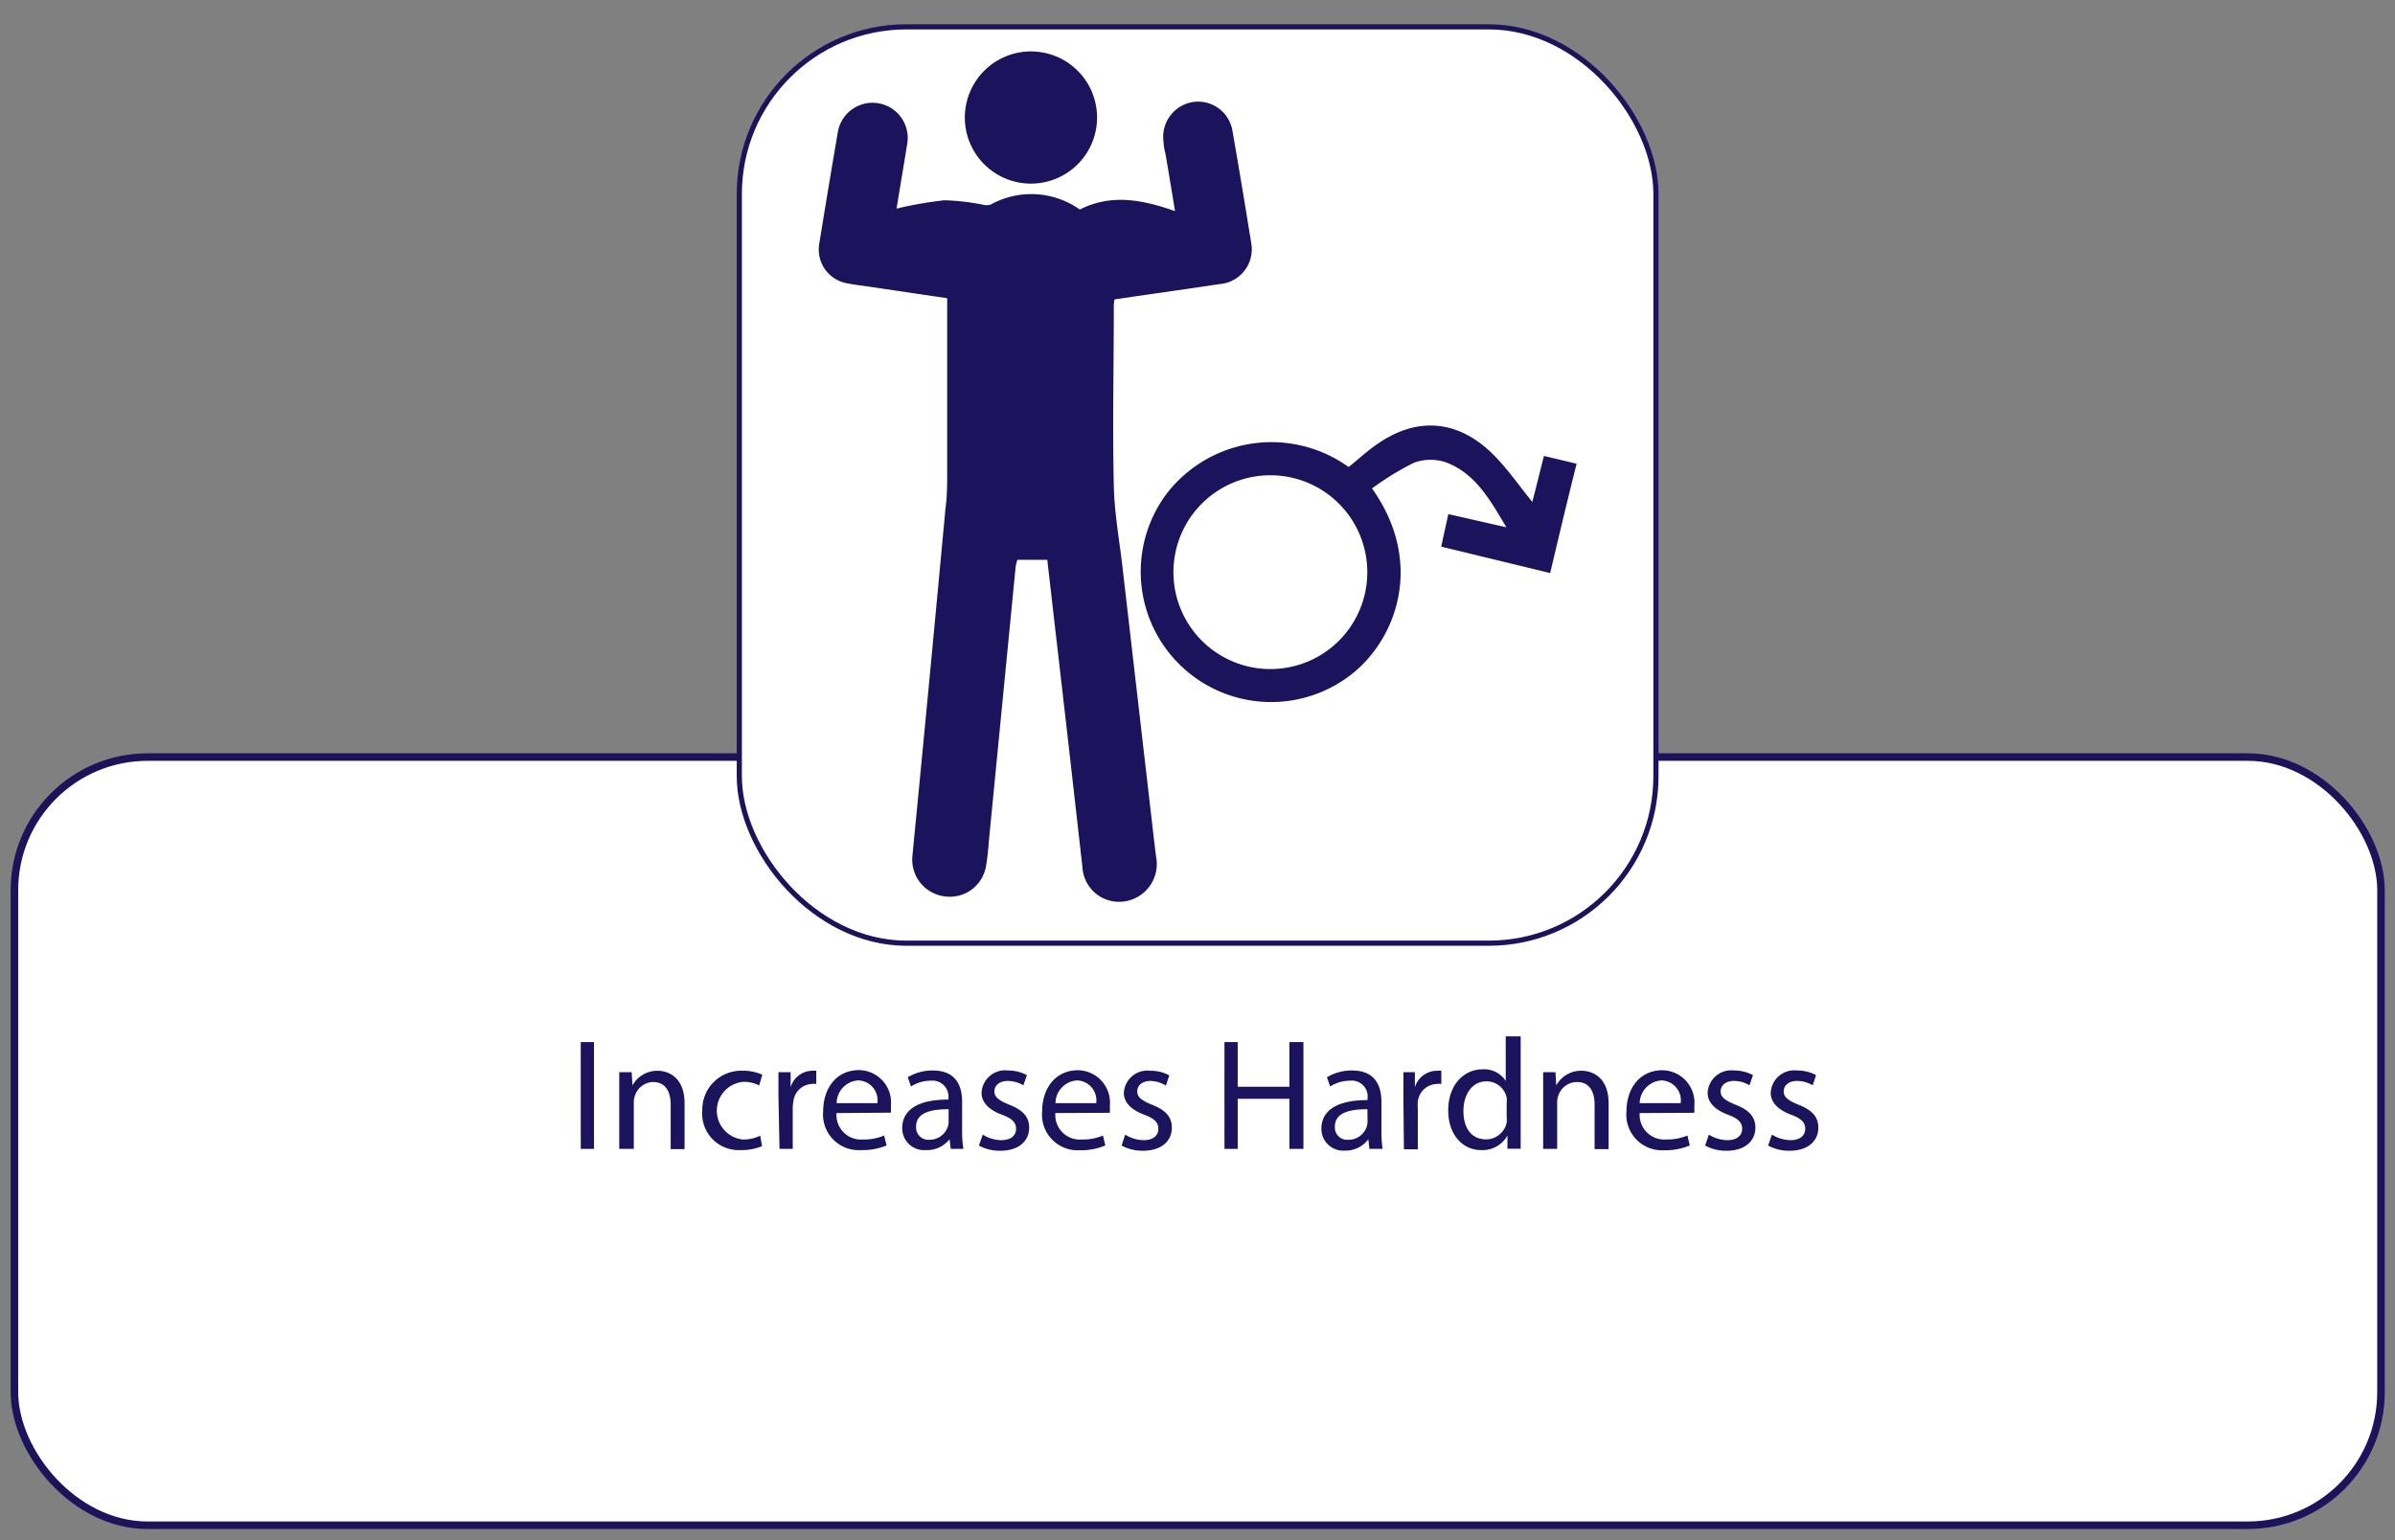 <svg id="Layer_1" data-name="Layer 1" xmlns="http://www.w3.org/2000/svg" viewBox="0 0 181.12 116.53"><rect x="0" y="0" width="181.12" height="116.53" fill="#808080" stroke="none"/><defs><style>.cls-1,.cls-2{fill:#fff;stroke:#1c135b;stroke-miterlimit:10;}.cls-1{stroke-width:0.57px;}.cls-2{stroke-width:0.39px;}.cls-3{fill:#1b135b;}</style></defs><rect class="cls-1" x="1.09" y="57.27" width="178.97" height="58.11" rx="10.07"/><rect class="cls-2" x="55.91" y="2.03" width="69.32" height="69.32" rx="12.64"/><path class="cls-3" d="M44.92,78.83v8.08h-1V78.83Z"/><path class="cls-3" d="M46.83,82.68c0-.6,0-1.09,0-1.57h.94l.06,1h0A2.14,2.14,0,0,1,49.72,81c.8,0,2.05.47,2.05,2.47v3.46H50.72V83.57c0-.94-.35-1.72-1.35-1.72A1.5,1.5,0,0,0,48,82.93a1.45,1.45,0,0,0-.07.49v3.49H46.83Z"/><path class="cls-3" d="M57.63,86.7A4,4,0,0,1,56,87a2.76,2.76,0,0,1-2.89-3A2.94,2.94,0,0,1,56.19,81a3.44,3.44,0,0,1,1.46.3l-.24.81a2.5,2.5,0,0,0-1.22-.27,2.19,2.19,0,0,0,0,4.36,2.9,2.9,0,0,0,1.3-.29Z"/><path class="cls-3" d="M58.87,82.92c0-.69,0-1.27,0-1.81h.92l0,1.14h0A1.73,1.73,0,0,1,61.43,81a1.32,1.32,0,0,1,.3,0v1a1.28,1.28,0,0,0-.36,0A1.47,1.47,0,0,0,60,83.33a2.38,2.38,0,0,0-.05.49v3.09h-1Z"/><path class="cls-3" d="M63.26,84.2a1.86,1.86,0,0,0,2,2,3.91,3.91,0,0,0,1.6-.3l.19.75A4.72,4.72,0,0,1,65.1,87a2.69,2.69,0,0,1-2.85-2.92c0-1.76,1-3.13,2.72-3.13a2.45,2.45,0,0,1,2.4,2.73,2.72,2.72,0,0,1,0,.49Zm3.09-.75a1.5,1.5,0,0,0-1.46-1.72,1.74,1.74,0,0,0-1.62,1.72Z"/><path class="cls-3" d="M71.9,86.91l-.09-.73h0A2.16,2.16,0,0,1,70,87a1.65,1.65,0,0,1-1.77-1.66c0-1.41,1.24-2.17,3.49-2.16V83.1a1.21,1.21,0,0,0-1.32-1.35,2.82,2.82,0,0,0-1.51.44l-.24-.7a3.6,3.6,0,0,1,1.9-.51c1.78,0,2.21,1.21,2.21,2.37v2.17a7.38,7.38,0,0,0,.1,1.39Zm-.16-3c-1.15,0-2.46.18-2.46,1.31a.93.93,0,0,0,1,1,1.45,1.45,0,0,0,1.4-1,1,1,0,0,0,.06-.33Z"/><path class="cls-3" d="M74.32,85.83a2.69,2.69,0,0,0,1.39.42c.77,0,1.13-.38,1.13-.86s-.3-.78-1.08-1.07c-1-.37-1.53-.95-1.53-1.64a1.78,1.78,0,0,1,2-1.7,3,3,0,0,1,1.43.35l-.27.77a2.32,2.32,0,0,0-1.19-.33c-.62,0-1,.36-1,.79s.35.69,1.11,1c1,.39,1.52.89,1.52,1.75,0,1-.79,1.74-2.17,1.74a3.3,3.3,0,0,1-1.63-.39Z"/><path class="cls-3" d="M79.81,84.2a1.86,1.86,0,0,0,2,2,3.91,3.91,0,0,0,1.6-.3l.18.75a4.63,4.63,0,0,1-1.93.36,2.69,2.69,0,0,1-2.85-2.92c0-1.76,1-3.13,2.72-3.13a2.46,2.46,0,0,1,2.4,2.73,4.15,4.15,0,0,1,0,.49Zm3.09-.75a1.51,1.51,0,0,0-1.46-1.72,1.74,1.74,0,0,0-1.62,1.72Z"/><path class="cls-3" d="M85.09,85.83a2.69,2.69,0,0,0,1.39.42c.76,0,1.12-.38,1.12-.86s-.3-.78-1.08-1.07c-1-.37-1.53-.95-1.53-1.64A1.78,1.78,0,0,1,87,81a2.92,2.92,0,0,1,1.43.35l-.26.77A2.32,2.32,0,0,0,87,81.77c-.63,0-1,.36-1,.79s.34.69,1.1,1c1,.39,1.52.89,1.52,1.75,0,1-.79,1.74-2.17,1.74a3.33,3.33,0,0,1-1.63-.39Z"/><path class="cls-3" d="M93.6,78.83v3.38h3.91V78.83h1.06v8.08H97.51V83.12H93.6v3.79h-1V78.83Z"/><path class="cls-3" d="M103.56,86.91l-.08-.73h0a2.13,2.13,0,0,1-1.77.86,1.65,1.65,0,0,1-1.78-1.66c0-1.41,1.25-2.17,3.49-2.16V83.1a1.2,1.2,0,0,0-1.32-1.35,2.84,2.84,0,0,0-1.51.44l-.24-.7a3.63,3.63,0,0,1,1.91-.51c1.77,0,2.21,1.21,2.21,2.37v2.17a8.39,8.39,0,0,0,.09,1.39Zm-.15-3c-1.15,0-2.46.18-2.46,1.31a.93.93,0,0,0,1,1,1.45,1.45,0,0,0,1.41-1,1.28,1.28,0,0,0,.06-.33Z"/><path class="cls-3" d="M106.13,82.92c0-.69,0-1.27,0-1.81H107l0,1.14h0A1.75,1.75,0,0,1,108.7,81a1.39,1.39,0,0,1,.3,0v1a1.32,1.32,0,0,0-.36,0,1.49,1.49,0,0,0-1.42,1.36,3.47,3.47,0,0,0,0,.49v3.09h-1.05Z"/><path class="cls-3" d="M115,78.4v7c0,.52,0,1.11,0,1.5h-1l0-1h0A2.15,2.15,0,0,1,112,87c-1.4,0-2.48-1.18-2.48-3,0-1.93,1.18-3.11,2.6-3.11a1.94,1.94,0,0,1,1.75.88h0V78.4Zm-1.06,5.07a2.18,2.18,0,0,0,0-.44,1.55,1.55,0,0,0-1.53-1.23c-1.09,0-1.74,1-1.74,2.25s.58,2.14,1.72,2.14a1.6,1.6,0,0,0,1.55-1.26,2.09,2.09,0,0,0,0-.45Z"/><path class="cls-3" d="M116.7,82.68c0-.6,0-1.09,0-1.57h.93l.06,1h0A2.13,2.13,0,0,1,119.6,81c.8,0,2.05.47,2.05,2.47v3.46h-1.06V83.57c0-.94-.35-1.72-1.34-1.72a1.5,1.5,0,0,0-1.42,1.08,1.45,1.45,0,0,0-.07.49v3.49H116.7Z"/><path class="cls-3" d="M124,84.2a1.87,1.87,0,0,0,2,2,4,4,0,0,0,1.61-.3l.18.75a4.67,4.67,0,0,1-1.93.36,2.69,2.69,0,0,1-2.86-2.92c0-1.76,1-3.13,2.73-3.13a2.46,2.46,0,0,1,2.4,2.73,4.15,4.15,0,0,1,0,.49Zm3.1-.75a1.51,1.51,0,0,0-1.47-1.72A1.76,1.76,0,0,0,124,83.45Z"/><path class="cls-3" d="M129.23,85.83a2.72,2.72,0,0,0,1.39.42c.77,0,1.13-.38,1.13-.86s-.3-.78-1.08-1.07c-1-.37-1.53-.95-1.53-1.64a1.78,1.78,0,0,1,2-1.7,3,3,0,0,1,1.43.35l-.27.77a2.25,2.25,0,0,0-1.18-.33c-.63,0-1,.36-1,.79s.35.69,1.11,1c1,.39,1.52.89,1.52,1.75,0,1-.79,1.74-2.17,1.74a3.3,3.3,0,0,1-1.63-.39Z"/><path class="cls-3" d="M134,85.83a2.76,2.76,0,0,0,1.4.42c.76,0,1.12-.38,1.12-.86s-.3-.78-1.08-1.07c-1-.37-1.53-.95-1.53-1.64a1.78,1.78,0,0,1,2-1.7,3,3,0,0,1,1.43.35l-.26.77a2.32,2.32,0,0,0-1.19-.33c-.63,0-1,.36-1,.79s.34.69,1.1,1c1,.39,1.52.89,1.52,1.75,0,1-.79,1.74-2.17,1.74a3.33,3.33,0,0,1-1.63-.39Z"/><path class="cls-3" d="M116.76,34.49c-.31,1.22-.59,2.36-.88,3.48-1-1.23-1.85-2.47-2.89-3.52-2.69-2.73-5.89-3-9-.74-.7.49-1.32,1.08-2,1.62a10,10,0,0,0-13.75,2,9.86,9.86,0,0,0,13.85,13.77c3.48-2.63,5.7-8.47,1.67-14.15A21,21,0,0,1,106.94,35a3.64,3.64,0,0,1,2.48,0c2.18.86,3.27,2.82,4.5,4.89l-4.39-1c-.19.85-.36,1.64-.54,2.46l8.24,2c.66-2.79,1.3-5.49,2-8.27ZM95.91,50.61a7.33,7.33,0,1,1,7.49-7.28A7.32,7.32,0,0,1,95.91,50.61Z"/><path class="cls-3" d="M86.89,60.23q-1-8.65-2-17.31c-.24-2.07-.62-4.14-.66-6.21-.1-4.49,0-9,0-13.46,0-.19,0-.37.06-.6l1.55-.23c2.14-.31,4.27-.61,6.4-.93a2.64,2.64,0,0,0,2.39-3.06c-.46-2.85-.93-5.71-1.43-8.55a2.63,2.63,0,0,0-3-2.16A2.67,2.67,0,0,0,88,10.79c0,.36.12.72.18,1.08.23,1.35.45,2.69.68,4.1-2.45-.86-4.81-1.33-7.2-.12a6.35,6.35,0,0,0-6.75-.37,1.11,1.11,0,0,1-.6,0,17,17,0,0,0-2.89-.33,29.54,29.54,0,0,0-3.62.63c.26-1.58.54-3.25.81-4.91A2.65,2.65,0,1,0,63.36,10q-.72,4.2-1.4,8.41a2.59,2.59,0,0,0,2,3c.55.12,1.11.18,1.67.26l6,.89v.92q0,6.11,0,12.22c0,.92,0,1.85-.13,2.78Q70.28,51.62,69,64.75a2.8,2.8,0,0,0,2.45,3.06,2.77,2.77,0,0,0,3.1-2.2c.14-.75.19-1.51.26-2.27q1-10.25,2-20.49a3,3,0,0,1,.13-.5h2.26l.66,5.75c.68,5.84,1.34,11.68,2,17.52a2.77,2.77,0,0,0,3.23,2.56,2.85,2.85,0,0,0,2.34-3.35C87.24,63.3,87.07,61.76,86.89,60.23Z"/><path class="cls-3" d="M77.93,13.89a5,5,0,0,0,.07-10,5,5,0,1,0-.07,10Z"/></svg>